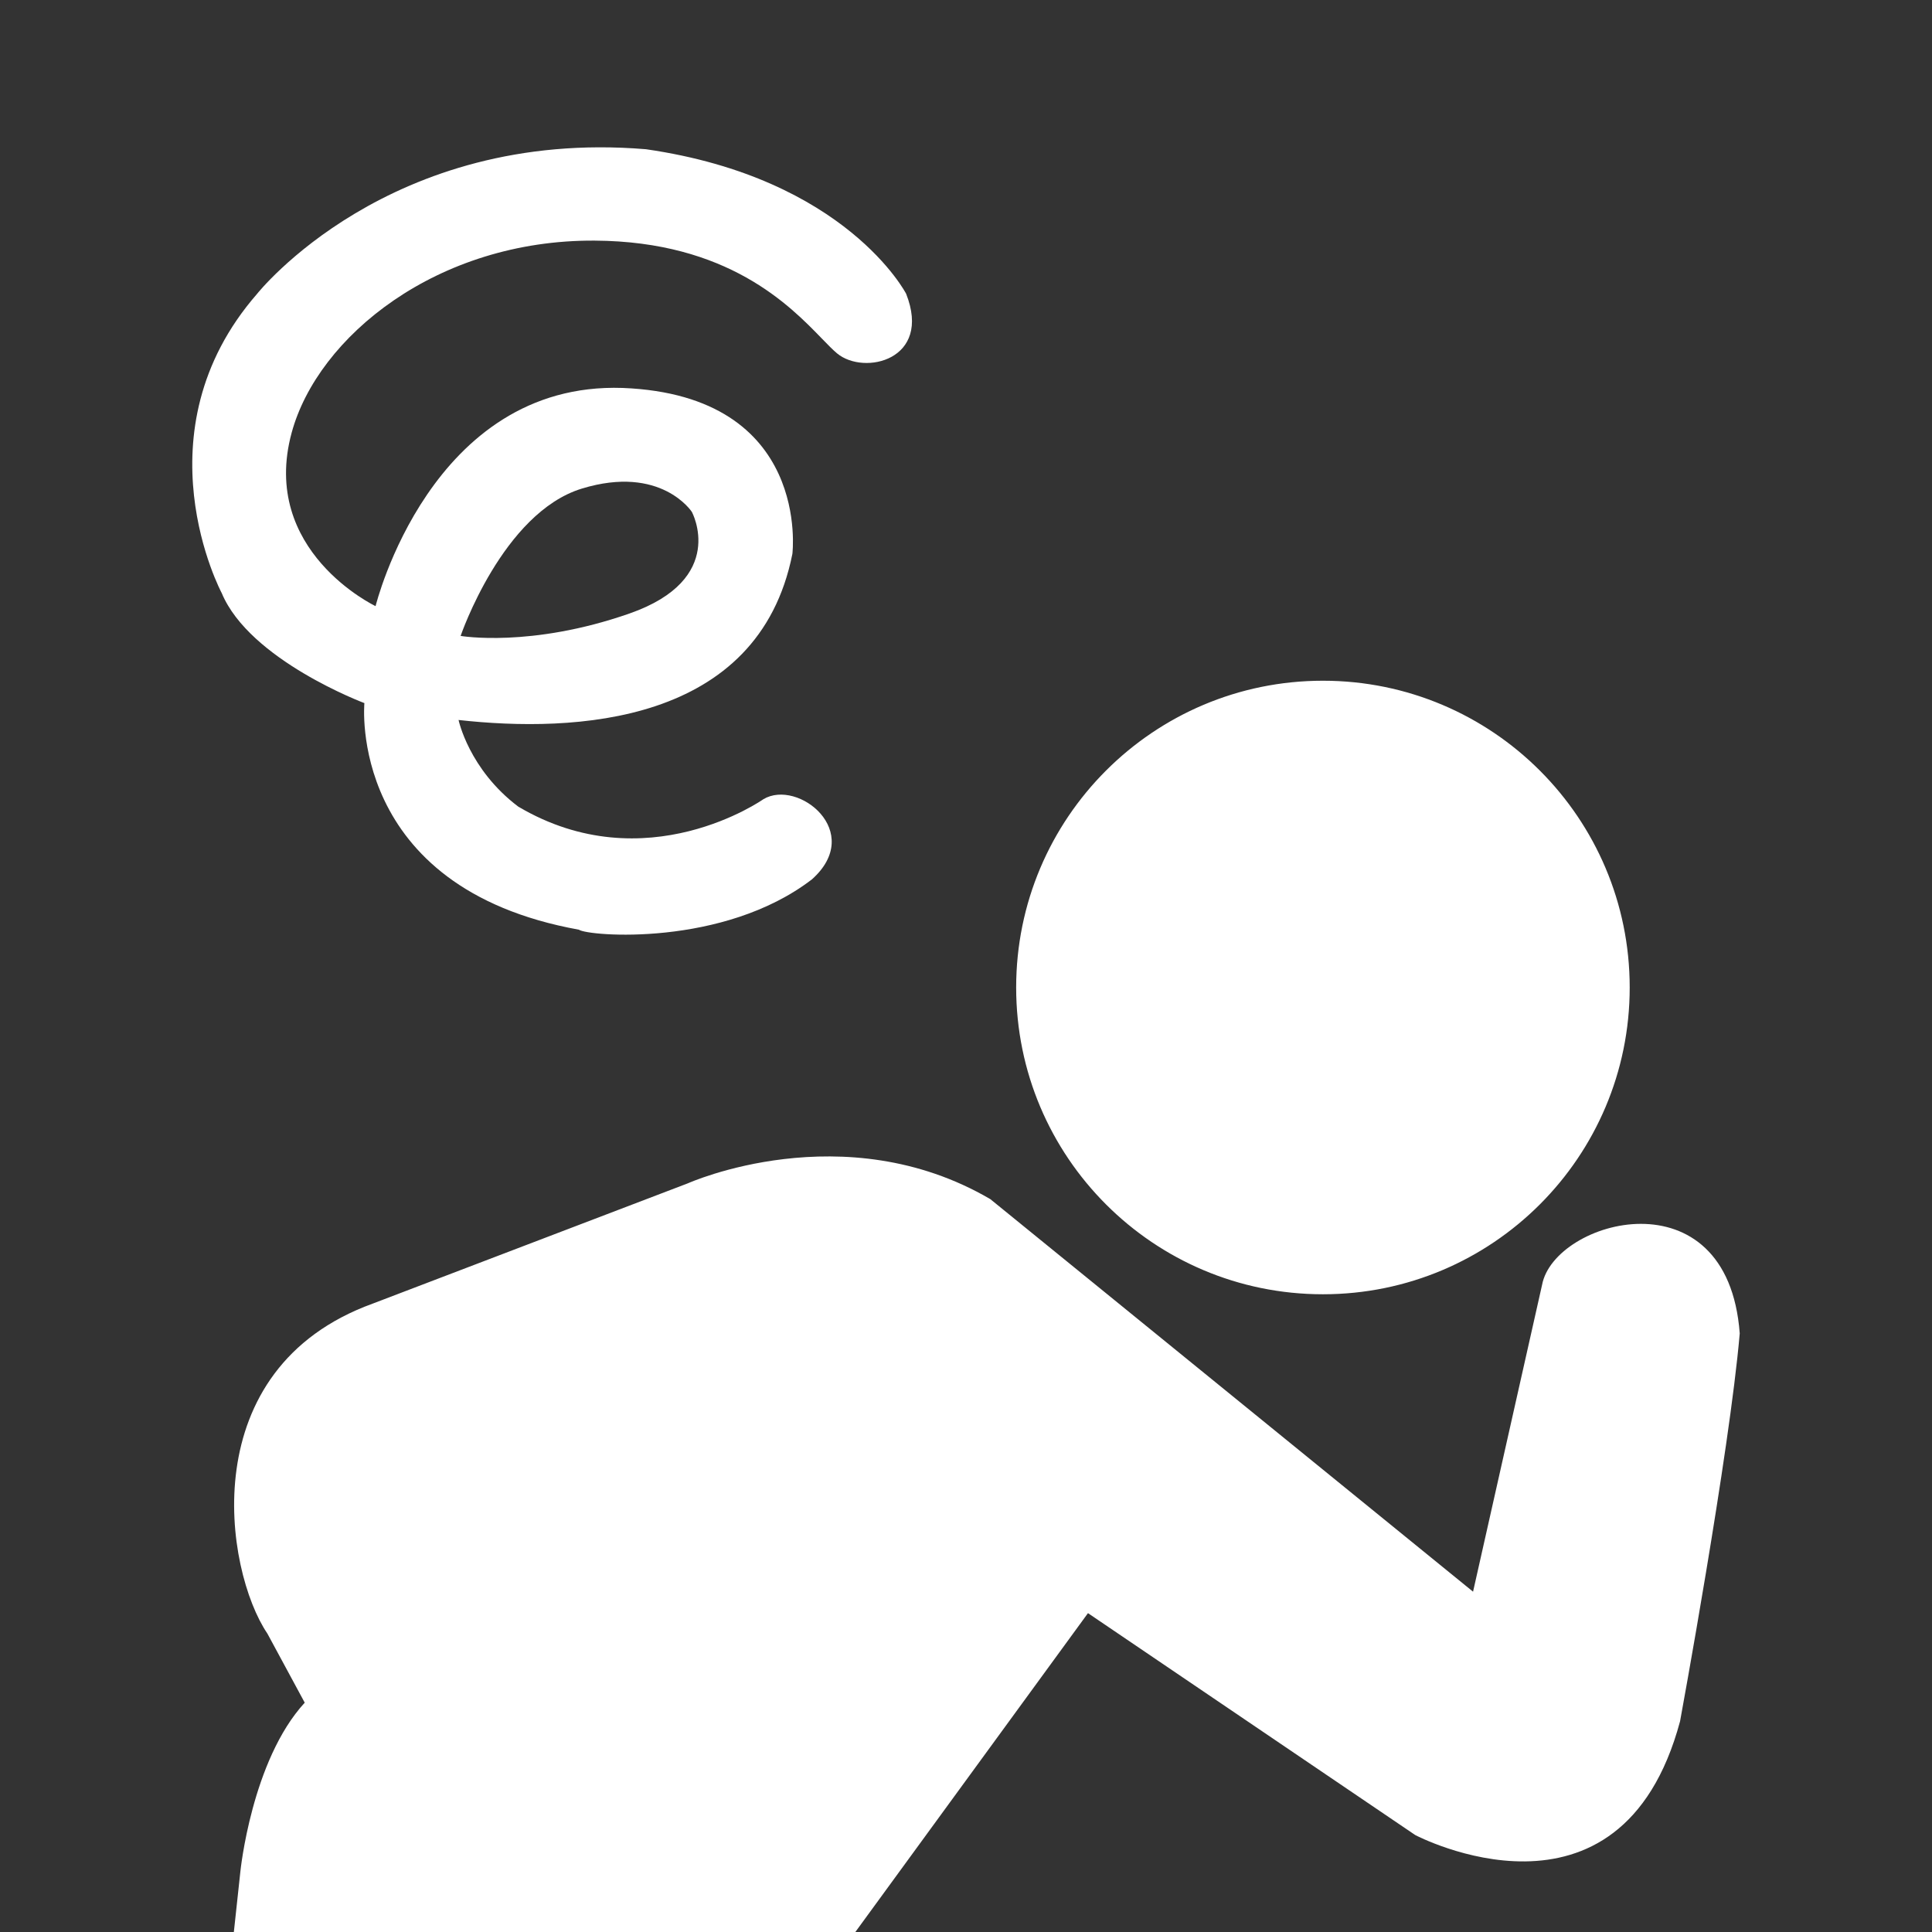 <svg width="1036" height="1036" viewBox="0 0 1036 1036" fill="none" xmlns="http://www.w3.org/2000/svg">
<rect x="0" y="0" width="1036" height="1036" fill="#333333" stroke="none"/>
<path fill-rule="evenodd" clip-rule="evenodd" d="M346.397 80.025C208.397 68.527 137.897 157.525 137.897 157.525C72.897 232.025 118.897 318.025 118.897 318.025C133.899 354.027 195.399 377.027 195.399 377.027C195.399 377.027 185.899 476.027 310.399 498.527C315.349 502.038 387.899 508.027 435.399 471.527C463.899 446.027 427.899 417.527 409.399 428.527C409.399 428.527 346.399 473.073 277.899 432.527C251.399 412.527 245.899 386.076 245.899 386.076C307.754 392.96 406.606 388.831 424.899 297.027C424.899 297.027 435.399 212.027 333.899 208.027C230.899 204.527 201.399 325.027 201.399 325.027C201.399 325.027 139.135 295.527 156.397 232.025C170.397 180.523 234.397 128.523 318.897 129.025C390.218 129.449 423.426 163.71 440.768 181.602L440.769 181.603C443.973 184.909 446.636 187.656 448.897 189.527C463.397 201.527 499.897 193.027 485.897 157.525C485.897 157.525 453.897 95.525 346.397 80.025ZM873.899 529.527C873.899 620.378 800.25 694.027 709.399 694.027C618.549 694.027 544.899 620.378 544.899 529.527C544.899 438.677 618.549 365.027 709.399 365.027C800.25 365.027 873.899 438.677 873.899 529.527ZM199.905 699.021L368.904 634.515C368.904 634.515 452.403 597.025 531.04 643.014L789.901 853.513L826.902 689.014C833.403 654.025 926.403 628.025 932.9 715.013C927.403 779.025 900.901 923.013 900.901 923.013C868.903 1042.02 758.901 984.013 758.901 984.013L583.407 865.019L458.666 1036H125.4L128.903 1003.53C128.903 1003.53 134.904 944.029 163.404 913.029L143.405 876.019C120.403 842.029 103.403 734.025 199.905 699.021ZM312 262C354.5 249 371 274.5 371 274.5C371 274.5 390.5 310.5 337.5 329C284.5 347.501 247 341 247 341C247 341 269.5 275 312 262Z" fill="white"/>
</svg>
